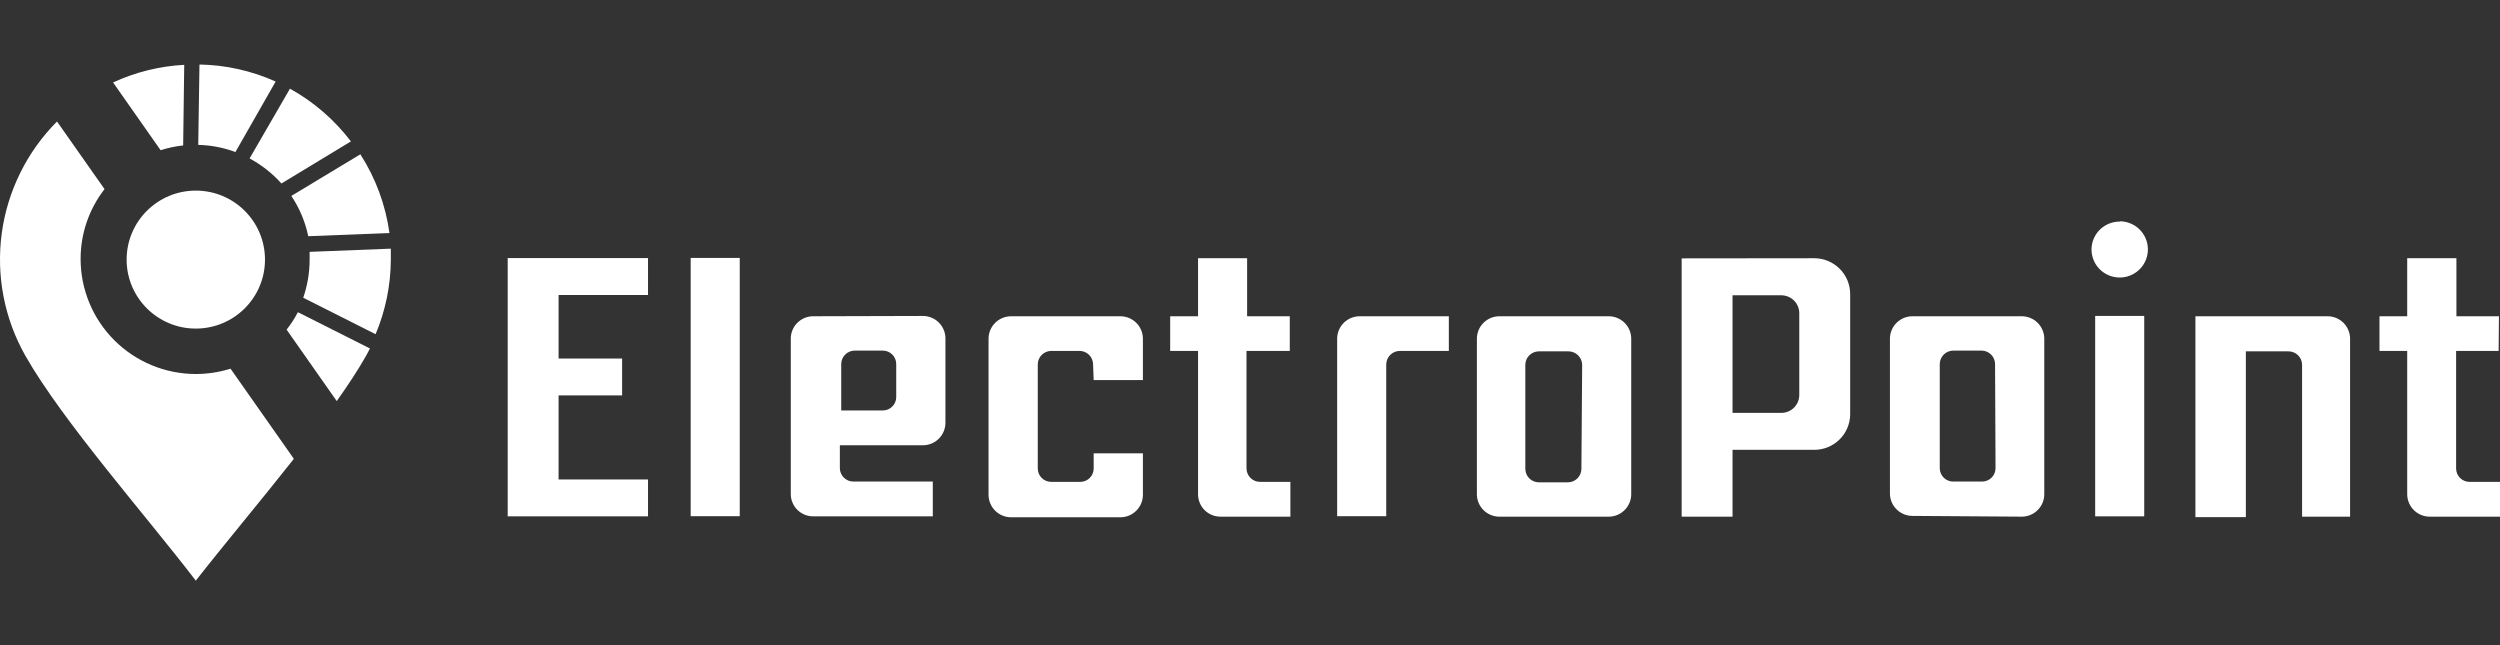 <?xml version="1.0" encoding="UTF-8"?> <svg xmlns="http://www.w3.org/2000/svg" width="155" height="40" viewBox="0 0 155 40" fill="none"><rect x="0" y="0" width="155" height="40" fill="#333333" stroke="none"/> <path d="M18.205 28.465C16.079 31.159 13.784 33.891 12.14 36.001C9.117 32.044 3.893 26.138 1.569 22.049C0.267 19.747 -0.245 17.083 0.109 14.463C0.464 11.843 1.667 9.41 3.534 7.533L6.481 11.725C5.515 12.967 4.993 14.496 4.998 16.068C5.001 17.956 5.754 19.766 7.093 21.101C8.432 22.436 10.247 23.187 12.14 23.189C12.87 23.187 13.596 23.076 14.294 22.86L18.205 28.427V28.465Z" fill="white"></path> <path d="M12.367 4C13.997 4.028 15.604 4.387 17.09 5.055L14.596 9.426C13.858 9.15 13.079 9 12.291 8.983L12.367 4ZM17.978 5.498C19.451 6.315 20.737 7.428 21.757 8.767L17.449 11.376C16.885 10.749 16.217 10.223 15.475 9.822L17.978 5.498ZM22.342 9.567C23.291 11.044 23.907 12.709 24.146 14.447L19.111 14.645C18.927 13.753 18.57 12.905 18.063 12.148L22.342 9.567ZM24.232 15.417C24.232 15.643 24.232 15.879 24.232 16.114C24.222 17.697 23.901 19.262 23.287 20.721L18.8 18.46C19.062 17.702 19.196 16.906 19.197 16.105C19.197 15.935 19.197 15.775 19.197 15.615L24.232 15.417ZM22.937 21.606L22.682 22.087C22.191 22.944 21.577 23.886 20.878 24.866L17.77 20.438C18.037 20.1 18.271 19.737 18.469 19.355L22.937 21.606ZM11.309 9.021C10.85 9.075 10.398 9.172 9.958 9.313L7.011 5.112C8.398 4.472 9.895 4.101 11.422 4.019L11.356 9.021H11.309Z" fill="white"></path> <path d="M12.14 20.372C14.509 20.372 16.429 18.457 16.429 16.095C16.429 13.733 14.509 11.818 12.14 11.818C9.771 11.818 7.851 13.733 7.851 16.095C7.851 18.457 9.771 20.372 12.14 20.372Z" fill="white"></path> <path fill-rule="evenodd" clip-rule="evenodd" d="M142.729 32.033V22.613C142.727 22.394 142.638 22.185 142.483 22.03C142.327 21.875 142.117 21.787 141.898 21.784H139.243V32.062H136.116V19.608H144.316C144.682 19.611 145.032 19.756 145.292 20.013C145.552 20.27 145.7 20.619 145.705 20.984V32.033H142.729ZM98.094 22.613C98.089 22.393 97.999 22.184 97.842 22.029C97.685 21.875 97.474 21.787 97.253 21.784H95.402C95.182 21.787 94.972 21.875 94.817 22.03C94.661 22.185 94.573 22.394 94.57 22.613V29.075C94.573 29.294 94.661 29.504 94.817 29.659C94.972 29.814 95.182 29.902 95.402 29.904H97.206C97.427 29.904 97.64 29.817 97.797 29.662C97.955 29.507 98.044 29.296 98.047 29.075L98.094 22.613ZM92.955 32.033C92.589 32.031 92.239 31.886 91.979 31.628C91.72 31.371 91.571 31.023 91.567 30.658V20.984C91.571 20.619 91.72 20.27 91.979 20.013C92.239 19.756 92.589 19.611 92.955 19.608H99.747C100.113 19.611 100.463 19.756 100.723 20.013C100.983 20.27 101.131 20.619 101.136 20.984V30.658C101.131 31.023 100.983 31.371 100.723 31.628C100.463 31.886 100.113 32.031 99.747 32.033H92.955ZM89.828 21.756H86.787C86.566 21.758 86.355 21.846 86.198 22.001C86.041 22.156 85.951 22.365 85.946 22.585V32.005H82.904V20.984C82.909 20.619 83.057 20.27 83.317 20.013C83.576 19.756 83.927 19.611 84.293 19.608H89.828V21.756ZM79.928 21.756H77.283V29.047C77.286 29.266 77.374 29.476 77.529 29.631C77.685 29.786 77.895 29.874 78.115 29.876H80.004V32.033H75.659C75.293 32.031 74.944 31.885 74.686 31.628C74.428 31.37 74.282 31.022 74.279 30.658V21.756H72.551V19.608H74.279V16.01H77.321V19.608H79.966V21.756H79.928ZM67.771 22.585C67.768 22.366 67.68 22.157 67.525 22.002C67.369 21.847 67.159 21.759 66.939 21.756H65.173C64.953 21.759 64.743 21.847 64.588 22.002C64.432 22.157 64.344 22.366 64.342 22.585V29.047C64.342 29.267 64.429 29.478 64.585 29.633C64.741 29.789 64.952 29.876 65.173 29.876H66.977C67.198 29.876 67.409 29.789 67.565 29.633C67.721 29.478 67.808 29.267 67.808 29.047V28.105H70.86V30.696C70.855 31.061 70.707 31.409 70.447 31.666C70.187 31.923 69.837 32.069 69.471 32.071H62.679C62.313 32.069 61.963 31.923 61.703 31.666C61.444 31.409 61.295 31.061 61.29 30.696V20.984C61.295 20.619 61.444 20.27 61.703 20.013C61.963 19.756 62.313 19.611 62.679 19.608H69.471C69.837 19.611 70.187 19.756 70.447 20.013C70.707 20.27 70.855 20.619 70.86 20.984V23.565H67.808L67.771 22.585ZM42.822 15.991H45.864V32.005H42.822V15.991ZM40.177 18.289H34.632V22.227H38.571V24.516H34.632V29.725H40.177V32.014H31.477V16H40.177V18.299V18.289ZM52.071 25.449H54.734C54.955 25.449 55.166 25.361 55.322 25.206C55.478 25.05 55.566 24.84 55.566 24.62V22.566C55.566 22.346 55.478 22.135 55.322 21.98C55.166 21.825 54.955 21.737 54.734 21.737H52.987C52.767 21.74 52.557 21.828 52.402 21.983C52.246 22.138 52.158 22.347 52.156 22.566V25.449H52.071ZM57.228 19.589C57.594 19.592 57.945 19.737 58.204 19.994C58.464 20.252 58.612 20.6 58.617 20.965V26.221C58.614 26.588 58.467 26.938 58.208 27.198C57.948 27.457 57.596 27.603 57.228 27.606H52.071V29.028C52.073 29.247 52.161 29.457 52.317 29.612C52.472 29.767 52.682 29.855 52.902 29.857H57.833V32.014H50.408C50.043 32.012 49.694 31.866 49.435 31.609C49.177 31.352 49.031 31.003 49.029 30.639V20.984C49.031 20.62 49.177 20.271 49.435 20.014C49.694 19.756 50.043 19.611 50.408 19.608L57.228 19.589ZM129.901 19.589H132.942V32.014H129.901V19.589ZM131.421 13.721C131.767 13.721 132.105 13.823 132.392 14.014C132.68 14.206 132.904 14.478 133.036 14.796C133.168 15.115 133.203 15.465 133.135 15.803C133.068 16.141 132.902 16.452 132.657 16.696C132.413 16.939 132.101 17.105 131.762 17.173C131.423 17.24 131.072 17.205 130.753 17.073C130.433 16.942 130.16 16.718 129.968 16.432C129.776 16.145 129.674 15.808 129.674 15.463C129.675 15.233 129.722 15.004 129.813 14.792C129.904 14.58 130.037 14.387 130.203 14.227C130.369 14.066 130.566 13.941 130.782 13.857C130.998 13.773 131.228 13.733 131.459 13.739L131.421 13.721ZM123.694 22.566C123.692 22.347 123.603 22.138 123.448 21.983C123.293 21.828 123.083 21.74 122.863 21.737H121.096C120.877 21.74 120.667 21.828 120.511 21.983C120.356 22.138 120.268 22.347 120.265 22.566V29.028C120.265 29.248 120.353 29.459 120.509 29.614C120.664 29.77 120.876 29.857 121.096 29.857H122.891C123.112 29.857 123.323 29.77 123.479 29.614C123.635 29.459 123.723 29.248 123.723 29.028L123.694 22.566ZM118.565 31.986C118.199 31.984 117.848 31.838 117.589 31.581C117.329 31.324 117.181 30.976 117.176 30.611V20.984C117.181 20.619 117.329 20.27 117.589 20.013C117.848 19.756 118.199 19.611 118.565 19.608H125.357C125.723 19.611 126.073 19.756 126.333 20.013C126.592 20.27 126.74 20.619 126.745 20.984V30.658C126.74 31.023 126.592 31.371 126.333 31.628C126.073 31.886 125.723 32.031 125.357 32.033L118.565 31.986ZM111.555 19.41C111.553 19.119 111.436 18.84 111.229 18.634C111.022 18.428 110.743 18.311 110.45 18.308H107.418V25.599H110.45C110.743 25.597 111.022 25.48 111.229 25.274C111.436 25.068 111.553 24.789 111.555 24.497V19.41ZM112.5 16.01C113.086 16.015 113.647 16.25 114.061 16.664C114.475 17.078 114.708 17.639 114.711 18.224V25.684C114.708 26.268 114.474 26.827 114.06 27.24C113.646 27.653 113.086 27.886 112.5 27.889H107.418V32.033H104.263V16.019L112.5 16.01ZM154.915 21.756H152.279V29.047C152.279 29.267 152.367 29.478 152.523 29.633C152.679 29.789 152.89 29.876 153.111 29.876H155V32.033H150.636C150.27 32.031 149.919 31.886 149.66 31.628C149.4 31.371 149.252 31.023 149.247 30.658V21.756H147.528V19.608H149.247V16.01H152.298V19.608H154.934L154.915 21.756Z" fill="white"></path> </svg> 